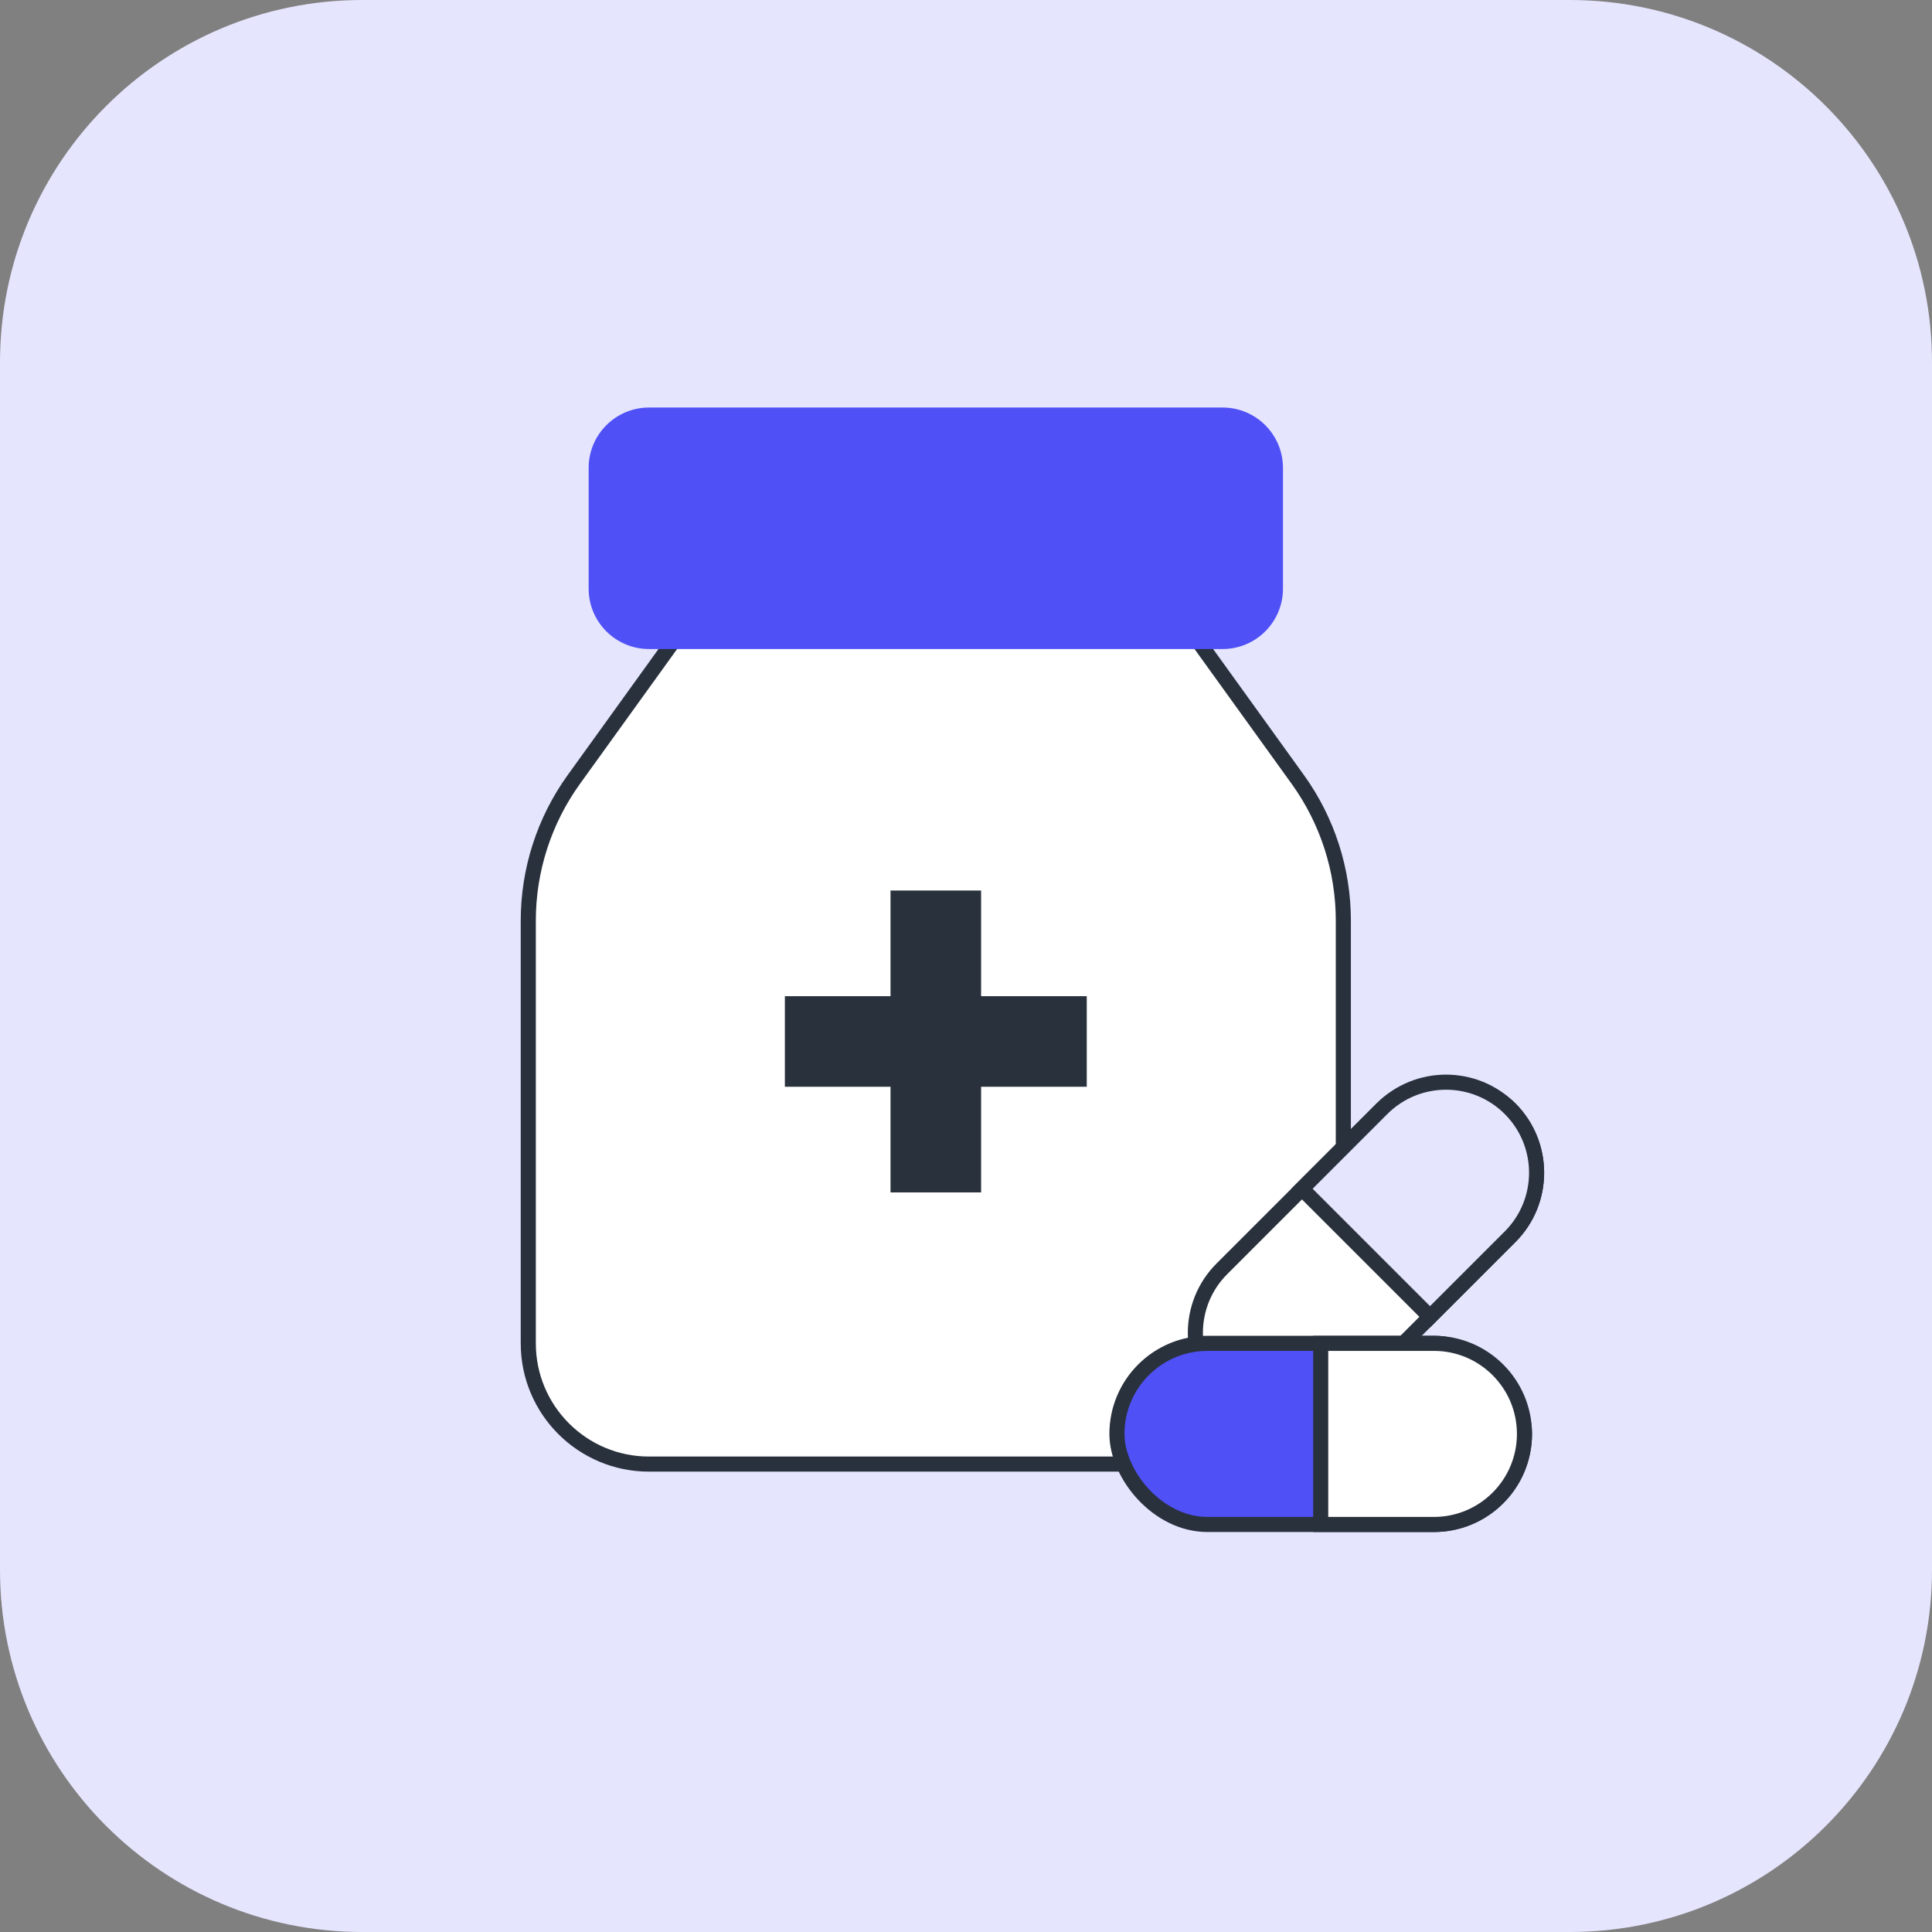 <svg width="128" height="128" viewBox="0 0 128 128" fill="none" xmlns="http://www.w3.org/2000/svg">
<rect x="0" y="0" width="128" height="128" fill="#808080" stroke="none"/>
<path d="M0 24C0 10.745 10.745 0 24 0H104C117.255 0 128 10.745 128 24V104C128 117.255 117.255 128 104 128H24C10.745 128 0 117.255 0 104V24Z" fill="#E5E5FE"/>
<path d="M38.018 51.641L44.964 42H62H79.036L85.982 51.641C87.944 54.365 89 57.637 89 60.994V89C89 93.418 85.418 97 81 97H62H43C38.582 97 35 93.418 35 89V60.994C35 57.637 36.056 54.365 38.018 51.641Z" fill="white" stroke="#29313D"/>
<path d="M39 31C39 28.791 40.791 27 43 27H81C83.209 27 85 28.791 85 31V39C85 41.209 83.209 43 81 43H43C40.791 43 39 41.209 39 39V31Z" fill="#4F50F6"/>
<path d="M62 59V79" stroke="#29313D" stroke-width="6"/>
<path d="M52 69L72 69" stroke="#29313D" stroke-width="6"/>
<rect x="76.711" y="88.305" width="27" height="12" rx="6" transform="rotate(-45 76.711 88.305)" fill="white" stroke="#29313D"/>
<path d="M86.258 78.758L91.561 73.454C93.904 71.111 97.703 71.111 100.046 73.454V73.454C102.39 75.798 102.39 79.597 100.046 81.94L94.743 87.243L86.258 78.758Z" fill="#E5E5FE" stroke="#29313D"/>
<rect x="74" y="89" width="27" height="12" rx="6" fill="#4F50F6" stroke="#29313D"/>
<path d="M87.5 89H95C98.314 89 101 91.686 101 95V95C101 98.314 98.314 101 95 101H87.5V89Z" fill="white" stroke="#29313D"/>
</svg>

